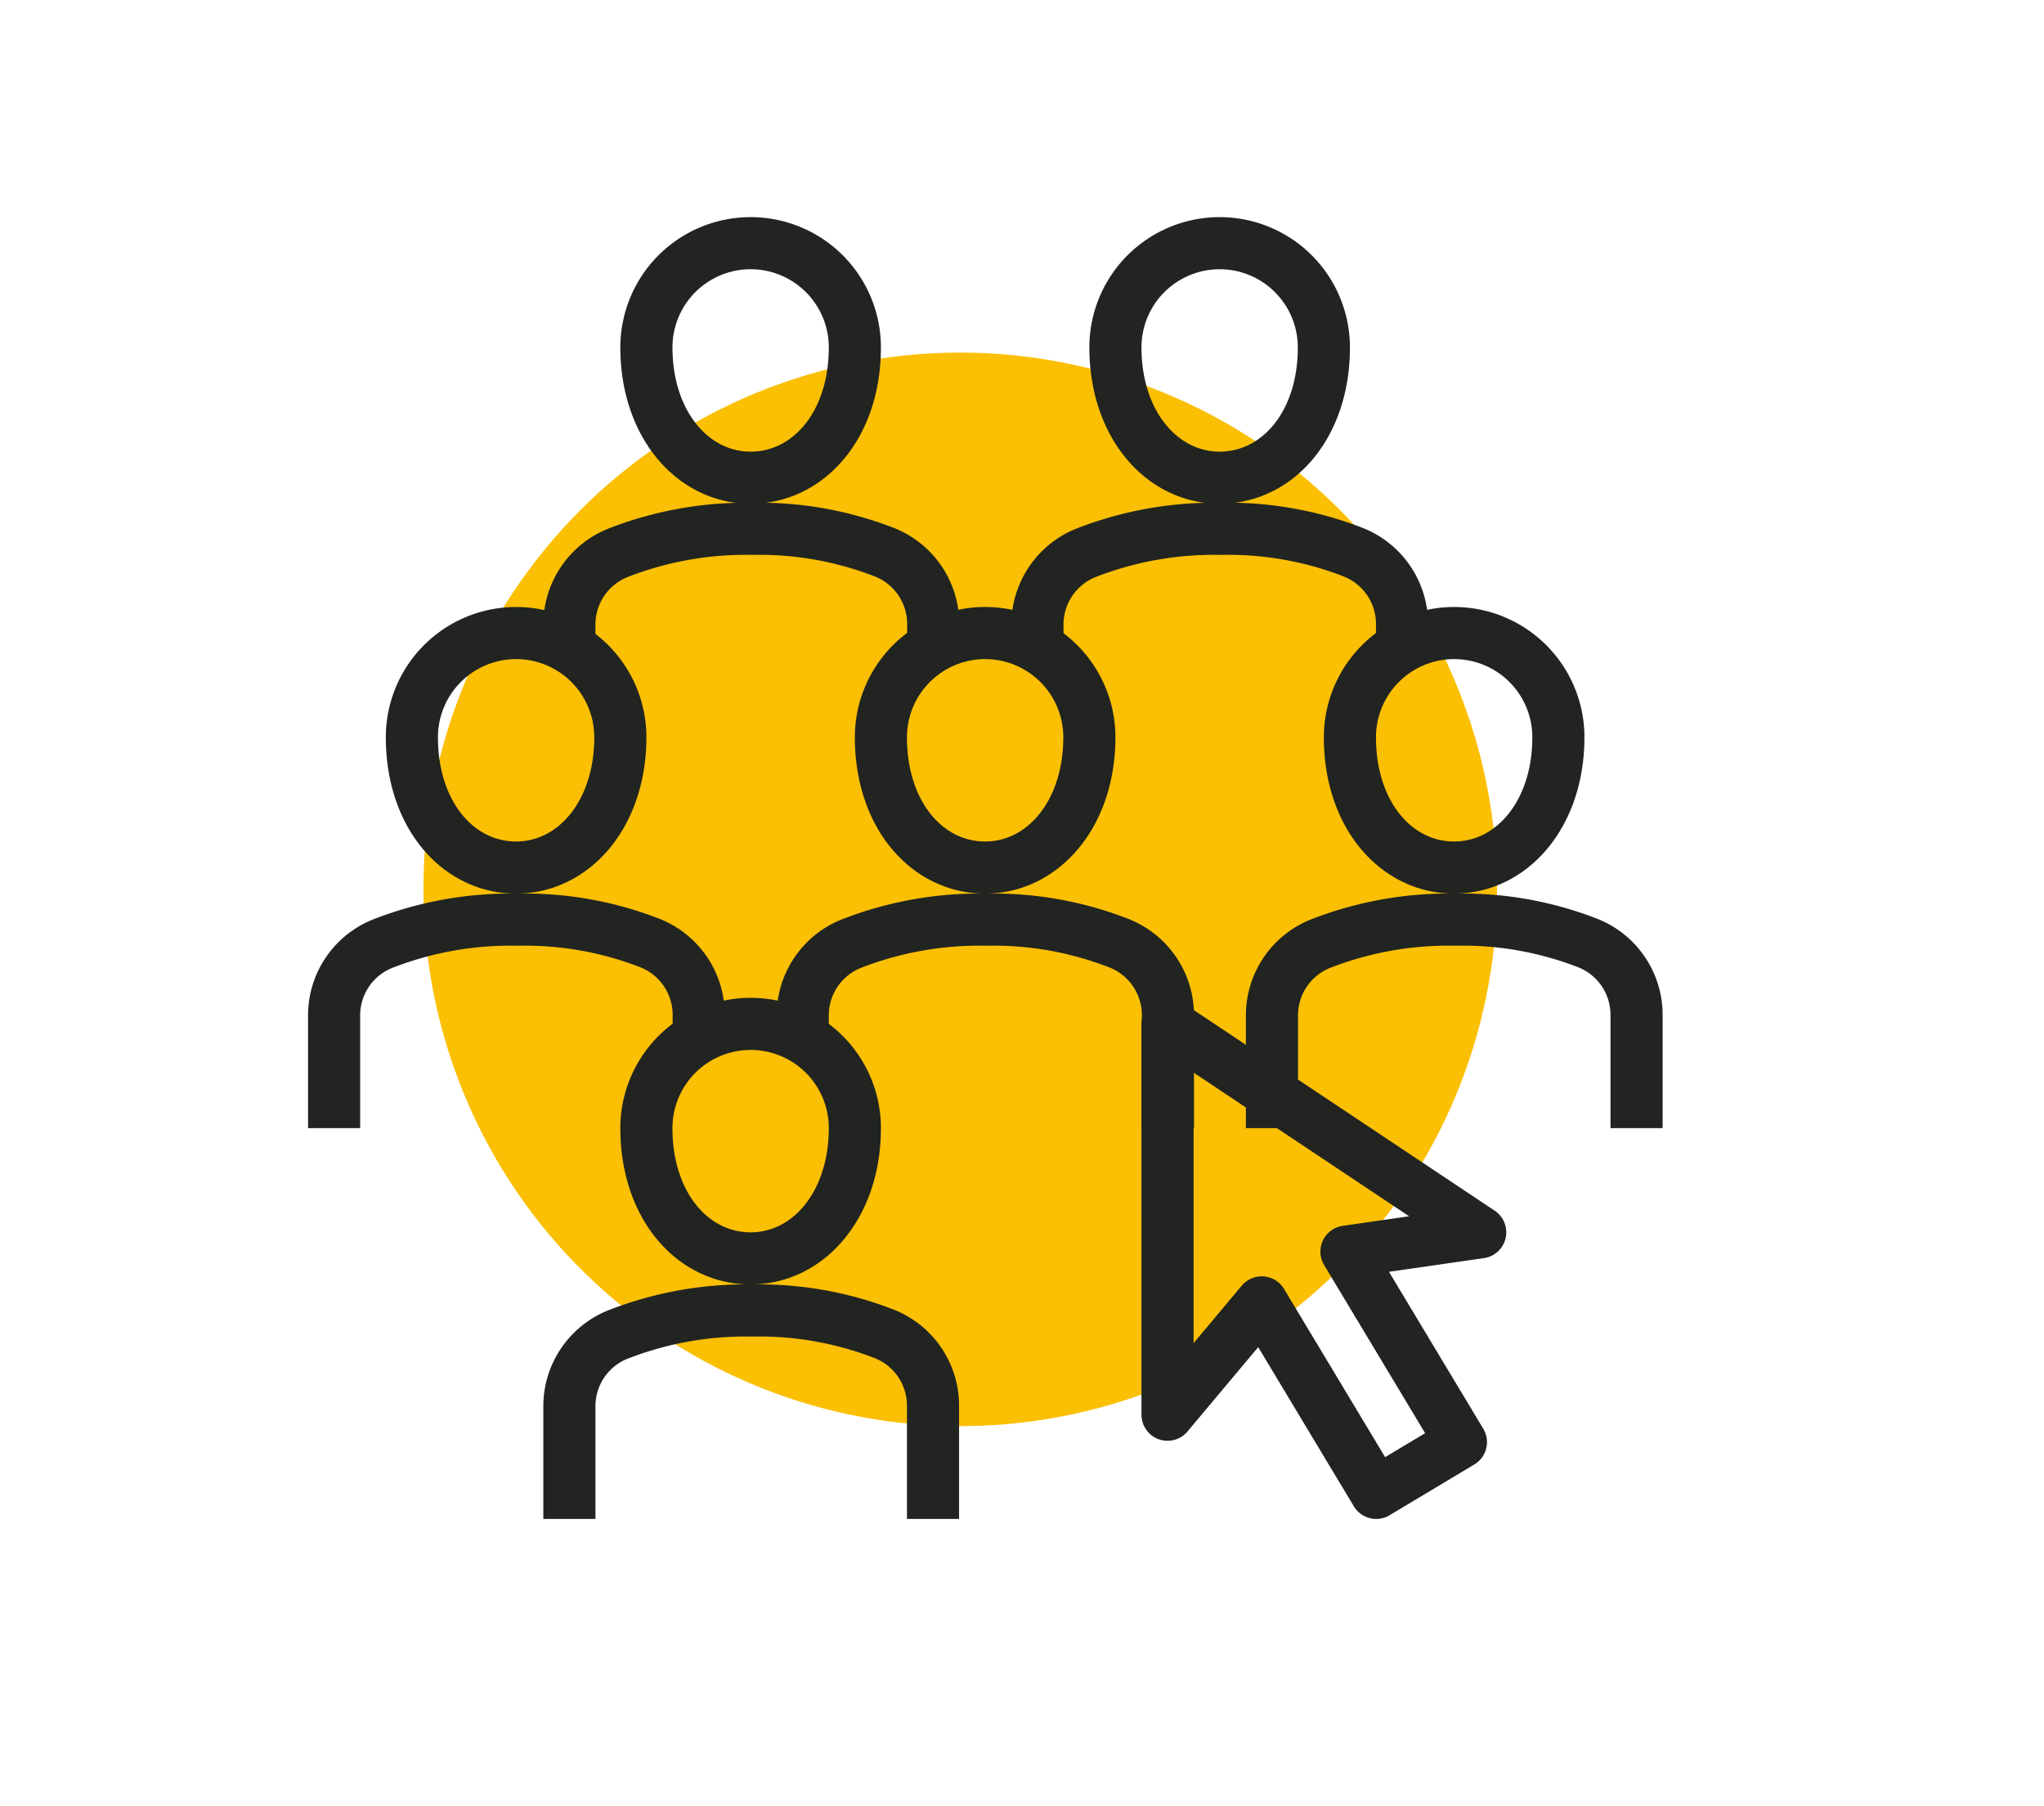 <?xml version="1.0" encoding="UTF-8"?> <svg xmlns="http://www.w3.org/2000/svg" xmlns:xlink="http://www.w3.org/1999/xlink" id="Ebene_6" data-name="Ebene 6" viewBox="0 0 105.9 93.59"><defs><style>.cls-1,.cls-5,.cls-6{fill:none;}.cls-2{clip-path:url(#clip-path);}.cls-3{fill:#fbbf04;}.cls-4{clip-path:url(#clip-path-2);}.cls-5,.cls-6{stroke:#212421;stroke-width:2.7px;}.cls-5{stroke-miterlimit:10;}.cls-6{stroke-linecap:round;stroke-linejoin:round;}</style><clipPath id="clip-path"><rect id="SVGID" class="cls-1" x="12.94" y="11.27" width="73.63" height="63.63"></rect></clipPath><clipPath id="clip-path-2"><rect class="cls-1" x="15.94" y="11.2" width="70.2" height="67.5"></rect></clipPath></defs><g class="cls-2"><path class="cls-3" d="M49.75,73.89A27.81,27.81,0,1,0,21.94,46.08,27.81,27.81,0,0,0,49.75,73.89"></path></g><g class="cls-4"><g class="cls-4"><path class="cls-5" d="M84.79,58.45V52.61a4,4,0,0,0-2.48-3.73,17.84,17.84,0,0,0-6.91-1.23,18.21,18.21,0,0,0-7,1.25,4,4,0,0,0-2.5,3.74v5.81m-29.7-4.67V52.61a4,4,0,0,0-2.48-3.73,17.84,17.84,0,0,0-6.91-1.23,18.21,18.21,0,0,0-7,1.25,4,4,0,0,0-2.5,3.74v5.81m43.2,0V52.61A4,4,0,0,0,58,48.88a17.84,17.84,0,0,0-6.91-1.23,18.21,18.21,0,0,0-7,1.25,4,4,0,0,0-2.5,3.74v1.14"></path><path class="cls-6" d="M44.29,18c0,4.05-2.42,6.75-5.4,6.75S33.49,22,33.49,18a5.4,5.4,0,0,1,10.8,0Z"></path><path class="cls-5" d="M72.64,33.53V32.37a4,4,0,0,0-2.48-3.74,17.84,17.84,0,0,0-6.91-1.23,18.21,18.21,0,0,0-7,1.25,4,4,0,0,0-2.5,3.74v1.14m-5.4,0V32.37a4,4,0,0,0-2.48-3.74A17.84,17.84,0,0,0,39,27.4a18.21,18.21,0,0,0-7,1.25,4,4,0,0,0-2.5,3.74v1.14"></path><path class="cls-6" d="M80.74,38.2c0,4-2.42,6.75-5.4,6.75s-5.4-2.7-5.4-6.75a5.4,5.4,0,1,1,10.8,0Zm-48.6,0c0,4-2.42,6.75-5.4,6.75s-5.4-2.7-5.4-6.75a5.4,5.4,0,1,1,10.8,0Zm24.3,0c0,4-2.42,6.75-5.4,6.75s-5.4-2.7-5.4-6.75a5.4,5.4,0,1,1,10.8,0ZM68.59,18c0,4.05-2.42,6.75-5.4,6.75S57.79,22,57.79,18a5.4,5.4,0,0,1,10.8,0Z"></path><path class="cls-5" d="M48.34,78.7V72.86a4,4,0,0,0-2.48-3.73A17.84,17.84,0,0,0,39,67.9a18.21,18.21,0,0,0-7,1.25,4,4,0,0,0-2.5,3.74V78.7"></path><path class="cls-6" d="M75.69,74.72l-5.93-9.87,6.93-1-16.2-10.8V73.3l4.88-5.82,5.93,9.87ZM44.29,58.45c0,4-2.42,6.75-5.4,6.75s-5.4-2.7-5.4-6.75a5.4,5.4,0,0,1,10.8,0Z"></path></g></g></svg> 